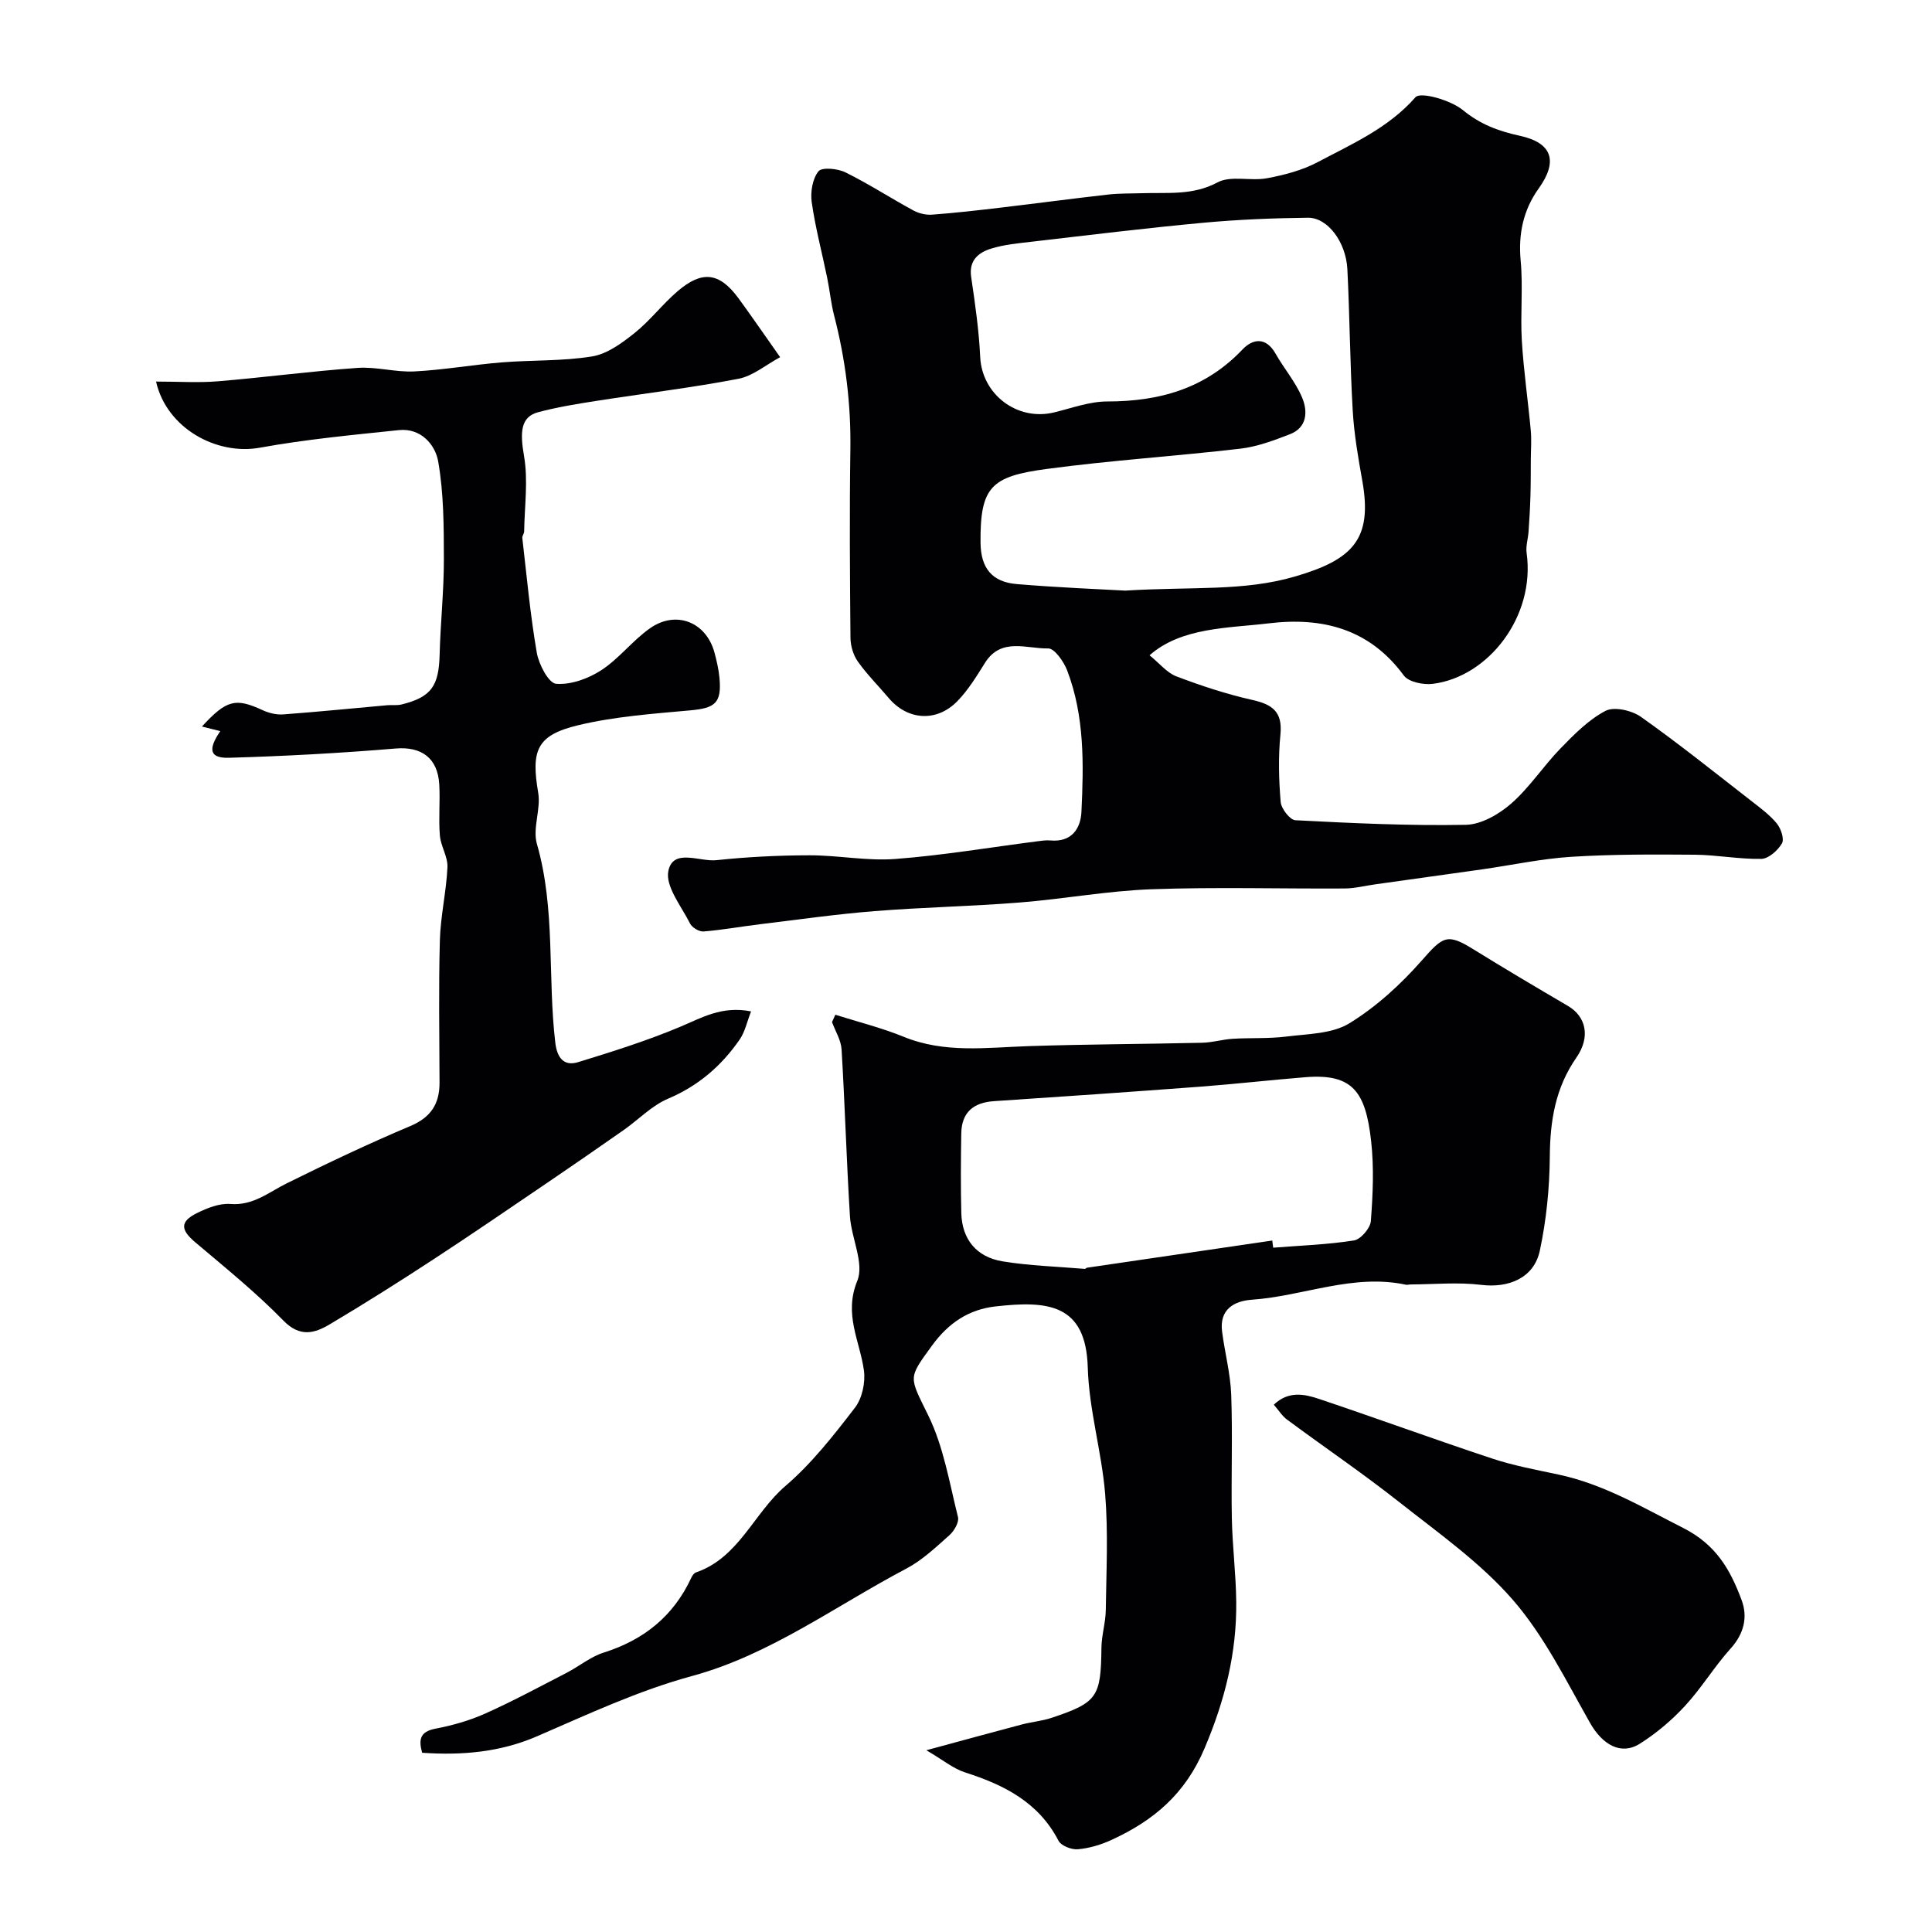 <svg enable-background="new 0 0 400 400" viewBox="0 0 400 400" xmlns="http://www.w3.org/2000/svg"><g fill="#010103"><path d="m238 135.67c2.08 1.68 3.6 3.62 5.57 4.37 5.1 1.93 10.33 3.67 15.65 4.86 4.17.93 6.35 2.42 5.88 7.17-.46 4.62-.34 9.34.05 13.97.12 1.39 1.92 3.72 3.05 3.78 11.75.61 23.53 1.17 35.28.95 3.2-.06 6.88-2.19 9.42-4.42 3.8-3.33 6.63-7.74 10.18-11.39 2.83-2.91 5.81-5.95 9.32-7.78 1.79-.94 5.44-.1 7.33 1.23 7.87 5.57 15.4 11.62 23.02 17.54 1.81 1.41 3.71 2.81 5.14 4.57.84 1.04 1.57 3.2 1.04 4.1-.85 1.45-2.75 3.16-4.25 3.2-4.59.09-9.19-.82-13.79-.86-8.51-.07-17.04-.1-25.53.43-6.19.39-12.32 1.72-18.49 2.6-7.39 1.05-14.78 2.07-22.18 3.11-2.1.29-4.19.84-6.29.85-13.33.08-26.67-.32-39.98.16-9.15.33-18.23 2.03-27.37 2.75-9.98.79-20.01.98-29.99 1.78-7.95.63-15.85 1.76-23.77 2.72-3.88.47-7.74 1.18-11.63 1.49-.91.07-2.37-.8-2.79-1.64-1.8-3.59-5.16-7.7-4.49-10.91.99-4.73 6.47-1.84 9.95-2.21 6.39-.68 12.84-1 19.27-1.01 5.93-.01 11.9 1.21 17.77.76 9.76-.74 19.46-2.38 29.18-3.63.98-.13 1.99-.29 2.96-.2 4.34.38 6.22-2.43 6.39-5.92.47-9.87.66-19.82-2.95-29.27-.7-1.84-2.63-4.6-3.94-4.57-4.45.1-9.72-2.36-13.08 2.99-1.73 2.76-3.47 5.62-5.72 7.93-4.31 4.42-10.33 3.96-14.23-.67-2.12-2.52-4.48-4.86-6.37-7.53-.95-1.34-1.51-3.24-1.53-4.9-.12-13-.21-25.99-.02-38.99.14-9.46-1.01-18.69-3.38-27.82-.65-2.52-.88-5.14-1.41-7.69-1.07-5.23-2.46-10.42-3.21-15.69-.3-2.1.15-4.86 1.39-6.41.72-.9 3.99-.58 5.6.22 4.81 2.38 9.34 5.32 14.07 7.89 1.13.61 2.6.96 3.87.86 4.73-.35 9.44-.89 14.16-1.45 7.46-.88 14.9-1.88 22.37-2.72 2.3-.26 4.64-.19 6.96-.27 5.26-.18 10.44.52 15.6-2.24 2.76-1.48 6.87-.22 10.24-.86 3.59-.67 7.29-1.63 10.49-3.33 7.14-3.79 14.61-7.03 20.25-13.44 1.05-1.19 7.3.6 9.81 2.66 3.64 2.99 7.43 4.37 11.83 5.33 6.72 1.47 7.89 5.29 3.87 10.9-3.2 4.47-4.25 9.42-3.73 14.99.51 5.47-.09 11.04.24 16.54.37 6.2 1.28 12.38 1.85 18.57.18 1.98.02 3.99.01 5.99-.02 2.53 0 5.07-.08 7.6-.07 2.46-.22 4.92-.39 7.37-.1 1.47-.6 2.98-.4 4.39 1.84 13.19-7.94 25.67-19.41 27.11-1.96.25-5.02-.37-6.02-1.73-7.11-9.68-16.87-12.14-28-10.79-8.27 1-18.03.78-24.64 6.61zm-5.04-13.39c13.95-.86 24.48.2 35.19-2.93 11.92-3.49 16.05-7.7 13.91-19.75-.86-4.82-1.71-9.68-1.99-14.56-.57-9.75-.62-19.52-1.11-29.27-.28-5.66-4.08-10.73-8.16-10.69-7.27.08-14.56.38-21.79 1.05-11.75 1.09-23.47 2.53-35.19 3.89-2.91.34-5.9.6-8.67 1.47-2.58.81-4.59 2.43-4.08 5.86.81 5.49 1.61 11.02 1.87 16.56.36 7.73 7.64 13.34 15.32 11.47 3.63-.88 7.31-2.26 10.96-2.26 10.81 0 20.32-2.65 28.01-10.75 2.15-2.27 4.88-2.65 6.86.85 1.75 3.09 4.16 5.88 5.51 9.12 1.17 2.8 1.07 6.16-2.53 7.56-3.31 1.28-6.76 2.58-10.25 2.99-13.35 1.56-26.79 2.41-40.1 4.2-11.45 1.54-13.83 3.61-13.71 15.31.06 5.22 2.37 8.1 7.51 8.53 8.56.72 17.16 1.05 22.44 1.35z"/><path d="m172.95 210.09c4.73 1.5 9.58 2.7 14.16 4.57 8.47 3.46 17.13 2.22 25.83 1.93 11.99-.4 23.99-.42 35.98-.7 2.1-.05 4.18-.69 6.28-.82 3.7-.23 7.44 0 11.11-.46 4.44-.56 9.49-.55 13.07-2.75 5.58-3.43 10.65-8.07 15-13.02 4.4-5.01 5.24-5.67 10.7-2.28 6.46 4 13 7.87 19.55 11.71 3.68 2.15 4.76 6.34 1.74 10.7-4.35 6.27-5.44 13.06-5.5 20.49-.05 6.51-.71 13.13-2.07 19.49-1.21 5.65-6.44 7.76-12.12 7.07-4.79-.59-9.72-.11-14.59-.09-.33 0-.68.12-.99.06-10.95-2.35-21.23 2.35-31.89 3.1-3.72.26-6.78 2.01-6.19 6.6.56 4.37 1.73 8.7 1.89 13.08.31 8.51-.03 17.05.13 25.57.11 5.77.85 11.53.91 17.3.11 10.57-2.34 20.38-6.55 30.31-4.03 9.53-10.58 14.98-19.24 18.97-2.18 1.01-4.62 1.74-6.99 1.95-1.32.12-3.48-.72-4.02-1.77-4.14-7.98-11.27-11.56-19.34-14.14-2.46-.79-4.59-2.59-8.02-4.59 7.62-2.06 13.68-3.73 19.75-5.33 2.04-.54 4.19-.72 6.18-1.38 9.5-3.17 10.21-4.32 10.32-14.51.03-2.6.86-5.18.9-7.78.11-8.02.52-16.09-.13-24.06-.72-8.77-3.35-17.44-3.6-26.2-.38-13.24-8.38-13.83-19.09-12.63-5.51.62-9.71 3.37-13.16 8.11-5.07 6.96-4.73 6.33-.73 14.55 3.14 6.45 4.34 13.88 6.11 20.95.27 1.06-.79 2.88-1.77 3.75-2.81 2.5-5.62 5.18-8.9 6.91-14.64 7.71-28.25 17.86-44.32 22.23-11.3 3.07-21.63 7.96-32.21 12.52-7.6 3.28-15.49 3.96-23.74 3.39-.75-2.72-.48-4.37 2.77-4.99 3.49-.67 7.01-1.66 10.25-3.11 5.73-2.56 11.27-5.55 16.85-8.43 2.61-1.35 4.98-3.34 7.72-4.21 8.31-2.62 14.44-7.54 18.13-15.48.2-.44.56-.97.96-1.11 8.94-3.08 11.97-12.29 18.54-17.91 5.44-4.66 9.98-10.47 14.38-16.19 1.51-1.95 2.21-5.27 1.86-7.77-.86-6.12-4.2-11.57-1.37-18.5 1.49-3.64-1.24-8.86-1.52-13.4-.71-11.5-1.04-23.02-1.73-34.52-.12-1.92-1.29-3.78-1.98-5.66.23-.54.46-1.03.69-1.52zm90.46 46.75c.06.49.13.99.19 1.48 5.59-.44 11.21-.63 16.73-1.5 1.39-.22 3.38-2.54 3.49-4.01.42-5.49.67-11.08.06-16.54-1.14-10.23-3.81-14.03-13.58-13.25-7.2.58-14.39 1.4-21.6 1.95-14.28 1.07-28.57 2.07-42.86 3.01-4.33.28-6.75 2.33-6.82 6.71-.09 5.5-.13 11 .01 16.49.14 5.34 3.08 9.07 8.54 9.97 5.62.92 11.36 1.08 17.05 1.56.13.01.27-.22.42-.24 12.8-1.89 25.58-3.76 38.37-5.63z"/><path d="m32.31 79c4.66 0 8.77.28 12.83-.06 9.64-.8 19.24-2.09 28.88-2.77 3.89-.28 7.88.93 11.78.73 6.03-.31 12.02-1.38 18.05-1.87 6.25-.51 12.6-.23 18.76-1.24 3.12-.51 6.17-2.77 8.77-4.84 3.23-2.58 5.79-6 8.95-8.69 4.92-4.18 8.53-4.04 12.61 1.55 2.69 3.68 5.26 7.44 8.58 12.14-2.91 1.56-5.62 3.9-8.66 4.48-9.77 1.87-19.67 3.05-29.51 4.59-4.02.63-8.06 1.28-11.99 2.34-3.61.98-3.7 4.24-2.87 9.02.88 5.07.11 10.42.03 15.65-.01.46-.43.93-.38 1.36.92 7.93 1.64 15.9 3 23.76.42 2.42 2.45 6.29 3.99 6.42 3.05.25 6.66-1.06 9.34-2.8 3.69-2.4 6.48-6.14 10.1-8.69 5.41-3.81 11.67-1.27 13.36 5.05.46 1.72.87 3.49 1.03 5.26.47 5.15-.9 6.22-6.02 6.68-7.8.71-15.7 1.27-23.28 3.09-8.6 2.07-9.72 5.24-8.23 13.97.58 3.42-1.2 7.36-.27 10.59 3.89 13.53 2.19 27.49 3.81 41.17.35 2.97 1.68 4.95 4.71 4.02 7.08-2.17 14.18-4.41 21-7.26 4.55-1.9 8.74-4.46 14.82-3.25-.84 2.14-1.25 4.21-2.35 5.81-3.77 5.46-8.57 9.61-14.85 12.27-3.37 1.43-6.1 4.33-9.17 6.48-5.28 3.7-10.58 7.36-15.91 10.98-7.82 5.31-15.61 10.65-23.52 15.82-7.05 4.61-14.18 9.12-21.42 13.42-3.15 1.87-6.16 2.76-9.61-.77-5.67-5.81-12.04-10.96-18.26-16.22-3.02-2.55-3.19-4.27.34-6.02 2.13-1.06 4.69-2.08 6.96-1.9 4.72.37 7.91-2.42 11.67-4.28 8.41-4.16 16.9-8.2 25.54-11.84 4.3-1.81 6.09-4.6 6.08-9-.03-9.83-.2-19.66.07-29.48.14-5.05 1.34-10.07 1.57-15.12.1-2.16-1.39-4.35-1.57-6.57-.29-3.47.07-7-.12-10.49-.3-5.64-3.77-7.95-9.01-7.52-11.5.96-23.04 1.59-34.58 1.92-4.99.14-3.49-2.92-1.76-5.52-1.24-.31-2.42-.61-3.79-.95 5.11-5.57 6.98-5.97 12.6-3.37 1.28.59 2.84.96 4.22.86 7.19-.53 14.37-1.26 21.55-1.9.99-.09 2.03.08 2.98-.16 6.13-1.53 7.69-3.8 7.86-10.29.17-6.6.89-13.19.88-19.79-.01-6.76-.02-13.63-1.18-20.24-.61-3.47-3.58-6.95-8.13-6.48-9.6 1-19.24 1.91-28.73 3.63-9.02 1.66-19.37-4.03-21.55-13.68z"/><path d="m263.73 290.83c3.03-2.91 6.33-2.21 9.32-1.21 12 4.02 23.89 8.38 35.9 12.36 4.45 1.47 9.11 2.33 13.71 3.31 9.37 1.99 17.39 6.79 25.83 11.06 6.88 3.49 9.77 8.71 12.09 14.92 1.31 3.51.51 6.96-2.27 10.04-3.38 3.74-6.02 8.17-9.44 11.87-2.74 2.97-5.93 5.67-9.35 7.83-3.94 2.49-7.77.18-10.3-4.27-4.96-8.73-9.48-17.99-15.98-25.48-6.71-7.73-15.39-13.83-23.52-20.25-7.55-5.96-15.52-11.37-23.26-17.1-1-.74-1.7-1.9-2.73-3.08z"/></g></svg>